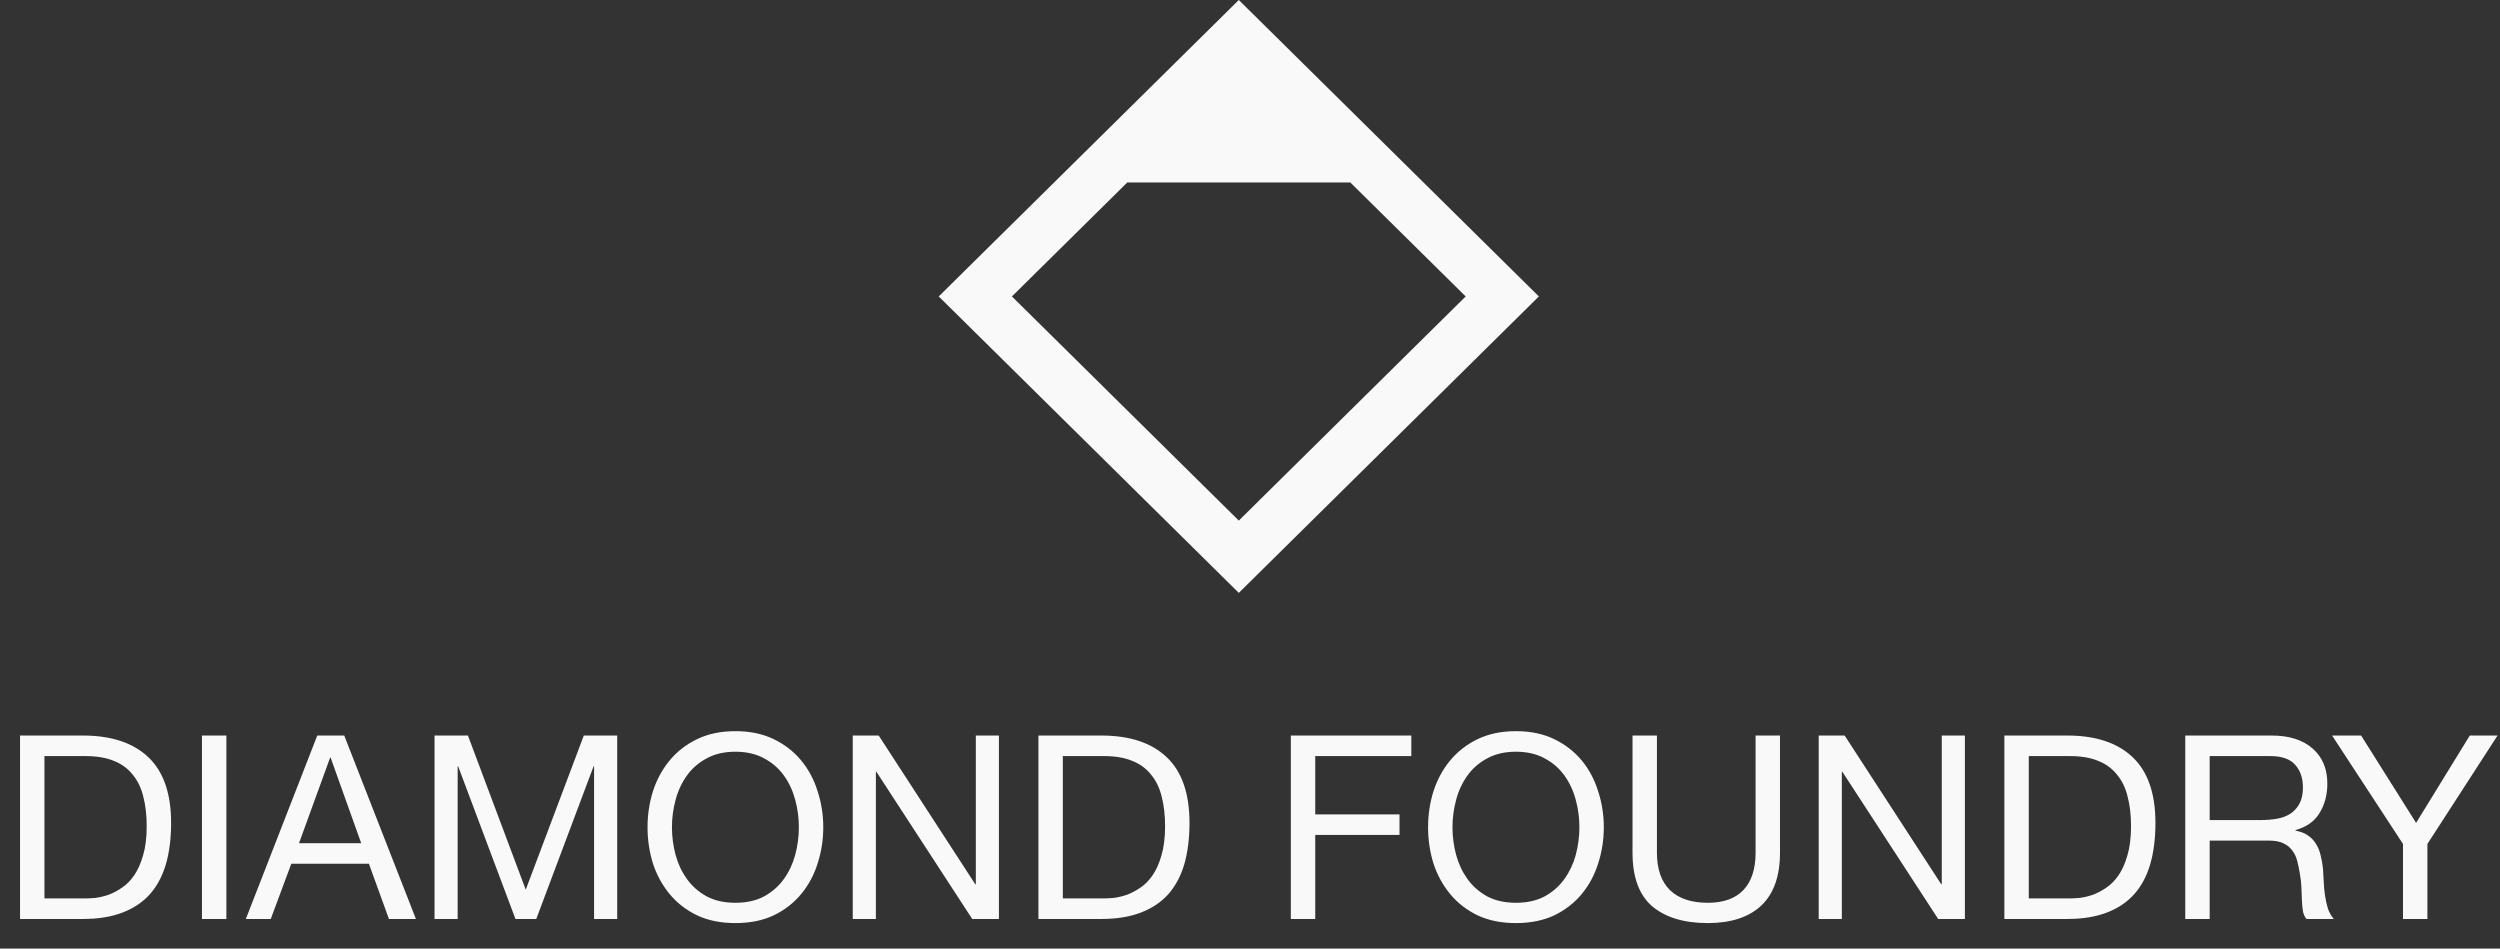 <svg width="253" height="96" viewBox="0 0 253 96" fill="none" xmlns="http://www.w3.org/2000/svg">
<rect x="0" y="0" width="253" height="96" fill="#333333" stroke="none"/>
<path fill-rule="evenodd" clip-rule="evenodd" d="M136.649 18.463L148.327 30L125.367 52.684L102.406 30L114.084 18.463H136.649ZM125.367 0L129.069 3.658L152.031 26.342L155.733 30L152.031 33.658L129.069 56.342L125.367 60L121.665 56.342L98.702 33.658L95 30L98.702 26.342L121.665 3.658L125.367 0Z" fill="#F9F9F9"/>
<path d="M4.498 90.92H8.606C8.883 90.92 9.23 90.903 9.646 90.868C10.062 90.816 10.504 90.712 10.972 90.556C11.44 90.383 11.899 90.14 12.35 89.828C12.818 89.516 13.234 89.091 13.598 88.554C13.962 88.017 14.257 87.349 14.482 86.552C14.725 85.737 14.846 84.758 14.846 83.614C14.846 82.505 14.733 81.517 14.508 80.65C14.3 79.766 13.945 79.021 13.442 78.414C12.957 77.79 12.324 77.322 11.544 77.01C10.764 76.681 9.802 76.516 8.658 76.516H4.498V90.92ZM2.028 74.436H8.398C11.258 74.436 13.459 75.164 15.002 76.62C16.545 78.076 17.316 80.295 17.316 83.276C17.316 84.836 17.143 86.223 16.796 87.436C16.449 88.632 15.912 89.646 15.184 90.478C14.456 91.293 13.529 91.917 12.402 92.35C11.275 92.783 9.941 93 8.398 93H2.028V74.436ZM20.439 74.436H22.909V93H20.439V74.436ZM30.261 85.33H36.553L33.459 76.672H33.407L30.261 85.33ZM32.107 74.436H34.837L42.091 93H39.361L37.333 87.41H29.481L27.401 93H24.879L32.107 74.436ZM43.974 74.436H47.355L53.205 90.036L59.081 74.436H62.461V93H60.12V77.556H60.069L54.27 93H52.164L46.367 77.556H46.315V93H43.974V74.436ZM68.001 83.718C68.001 84.654 68.122 85.581 68.365 86.5C68.608 87.401 68.989 88.216 69.509 88.944C70.029 89.672 70.696 90.261 71.511 90.712C72.326 91.145 73.296 91.362 74.423 91.362C75.55 91.362 76.52 91.145 77.335 90.712C78.15 90.261 78.817 89.672 79.337 88.944C79.857 88.216 80.238 87.401 80.481 86.5C80.724 85.581 80.845 84.654 80.845 83.718C80.845 82.782 80.724 81.863 80.481 80.962C80.238 80.043 79.857 79.22 79.337 78.492C78.817 77.764 78.15 77.183 77.335 76.75C76.52 76.299 75.55 76.074 74.423 76.074C73.296 76.074 72.326 76.299 71.511 76.75C70.696 77.183 70.029 77.764 69.509 78.492C68.989 79.22 68.608 80.043 68.365 80.962C68.122 81.863 68.001 82.782 68.001 83.718ZM65.531 83.718C65.531 82.453 65.713 81.239 66.077 80.078C66.458 78.899 67.022 77.859 67.767 76.958C68.512 76.057 69.44 75.337 70.549 74.8C71.658 74.263 72.95 73.994 74.423 73.994C75.896 73.994 77.188 74.263 78.297 74.8C79.406 75.337 80.334 76.057 81.079 76.958C81.824 77.859 82.379 78.899 82.743 80.078C83.124 81.239 83.315 82.453 83.315 83.718C83.315 84.983 83.124 86.205 82.743 87.384C82.379 88.545 81.824 89.577 81.079 90.478C80.334 91.379 79.406 92.099 78.297 92.636C77.188 93.156 75.896 93.416 74.423 93.416C72.95 93.416 71.658 93.156 70.549 92.636C69.44 92.099 68.512 91.379 67.767 90.478C67.022 89.577 66.458 88.545 66.077 87.384C65.713 86.205 65.531 84.983 65.531 83.718ZM86.299 74.436H88.925L98.701 89.49H98.753V74.436H101.093V93H98.389L88.691 78.102H88.639V93H86.299V74.436ZM107.559 90.92H111.667C111.944 90.92 112.291 90.903 112.707 90.868C113.123 90.816 113.565 90.712 114.033 90.556C114.501 90.383 114.96 90.14 115.411 89.828C115.879 89.516 116.295 89.091 116.659 88.554C117.023 88.017 117.317 87.349 117.543 86.552C117.785 85.737 117.907 84.758 117.907 83.614C117.907 82.505 117.794 81.517 117.569 80.65C117.361 79.766 117.005 79.021 116.503 78.414C116.017 77.79 115.385 77.322 114.605 77.01C113.825 76.681 112.863 76.516 111.719 76.516H107.559V90.92ZM105.089 74.436H111.459C114.319 74.436 116.52 75.164 118.063 76.62C119.605 78.076 120.377 80.295 120.377 83.276C120.377 84.836 120.203 86.223 119.857 87.436C119.51 88.632 118.973 89.646 118.245 90.478C117.517 91.293 116.589 91.917 115.463 92.35C114.336 92.783 113.001 93 111.459 93H105.089V74.436ZM130.632 74.436H142.826V76.516H133.102V82.418H141.63V84.498H133.102V93H130.632V74.436ZM146.991 83.718C146.991 84.654 147.113 85.581 147.355 86.5C147.598 87.401 147.979 88.216 148.499 88.944C149.019 89.672 149.687 90.261 150.501 90.712C151.316 91.145 152.287 91.362 153.413 91.362C154.54 91.362 155.511 91.145 156.325 90.712C157.14 90.261 157.807 89.672 158.327 88.944C158.847 88.216 159.229 87.401 159.471 86.5C159.714 85.581 159.835 84.654 159.835 83.718C159.835 82.782 159.714 81.863 159.471 80.962C159.229 80.043 158.847 79.22 158.327 78.492C157.807 77.764 157.14 77.183 156.325 76.75C155.511 76.299 154.54 76.074 153.413 76.074C152.287 76.074 151.316 76.299 150.501 76.75C149.687 77.183 149.019 77.764 148.499 78.492C147.979 79.22 147.598 80.043 147.355 80.962C147.113 81.863 146.991 82.782 146.991 83.718ZM144.521 83.718C144.521 82.453 144.703 81.239 145.067 80.078C145.449 78.899 146.012 77.859 146.757 76.958C147.503 76.057 148.43 75.337 149.539 74.8C150.649 74.263 151.94 73.994 153.413 73.994C154.887 73.994 156.178 74.263 157.287 74.8C158.397 75.337 159.324 76.057 160.069 76.958C160.815 77.859 161.369 78.899 161.733 80.078C162.115 81.239 162.305 82.453 162.305 83.718C162.305 84.983 162.115 86.205 161.733 87.384C161.369 88.545 160.815 89.577 160.069 90.478C159.324 91.379 158.397 92.099 157.287 92.636C156.178 93.156 154.887 93.416 153.413 93.416C151.94 93.416 150.649 93.156 149.539 92.636C148.43 92.099 147.503 91.379 146.757 90.478C146.012 89.577 145.449 88.545 145.067 87.384C144.703 86.205 144.521 84.983 144.521 83.718ZM180.135 86.292C180.135 88.667 179.502 90.452 178.237 91.648C176.972 92.827 175.169 93.416 172.829 93.416C170.437 93.416 168.565 92.853 167.213 91.726C165.878 90.582 165.211 88.771 165.211 86.292V74.436H167.681V86.292C167.681 87.956 168.123 89.221 169.007 90.088C169.891 90.937 171.165 91.362 172.829 91.362C174.406 91.362 175.602 90.937 176.417 90.088C177.249 89.221 177.665 87.956 177.665 86.292V74.436H180.135V86.292ZM184.053 74.436H186.679L196.455 89.49H196.507V74.436H198.847V93H196.143L186.445 78.102H186.393V93H184.053V74.436ZM205.312 90.92H209.42C209.698 90.92 210.044 90.903 210.46 90.868C210.876 90.816 211.318 90.712 211.786 90.556C212.254 90.383 212.714 90.14 213.164 89.828C213.632 89.516 214.048 89.091 214.412 88.554C214.776 88.017 215.071 87.349 215.296 86.552C215.539 85.737 215.66 84.758 215.66 83.614C215.66 82.505 215.548 81.517 215.322 80.65C215.114 79.766 214.759 79.021 214.256 78.414C213.771 77.79 213.138 77.322 212.358 77.01C211.578 76.681 210.616 76.516 209.472 76.516H205.312V90.92ZM202.842 74.436H209.212C212.072 74.436 214.274 75.164 215.816 76.62C217.359 78.076 218.13 80.295 218.13 83.276C218.13 84.836 217.957 86.223 217.61 87.436C217.264 88.632 216.726 89.646 215.998 90.478C215.27 91.293 214.343 91.917 213.216 92.35C212.09 92.783 210.755 93 209.212 93H202.842V74.436ZM221.149 74.436H229.885C231.653 74.436 233.031 74.869 234.019 75.736C235.024 76.603 235.527 77.79 235.527 79.298C235.527 80.425 235.267 81.413 234.747 82.262C234.244 83.111 233.43 83.692 232.303 84.004V84.056C232.84 84.16 233.274 84.333 233.603 84.576C233.95 84.819 234.218 85.113 234.409 85.46C234.617 85.789 234.764 86.162 234.851 86.578C234.955 86.994 235.033 87.427 235.085 87.878C235.12 88.329 235.146 88.788 235.163 89.256C235.18 89.724 235.224 90.183 235.293 90.634C235.362 91.085 235.458 91.518 235.579 91.934C235.718 92.333 235.917 92.688 236.177 93H233.421C233.248 92.809 233.126 92.549 233.057 92.22C233.005 91.891 232.97 91.527 232.953 91.128C232.936 90.712 232.918 90.27 232.901 89.802C232.884 89.334 232.832 88.875 232.745 88.424C232.676 87.973 232.589 87.549 232.485 87.15C232.381 86.734 232.216 86.379 231.991 86.084C231.766 85.772 231.471 85.529 231.107 85.356C230.743 85.165 230.258 85.07 229.651 85.07H223.619V93H221.149V74.436ZM228.767 82.99C229.339 82.99 229.885 82.947 230.405 82.86C230.925 82.773 231.376 82.609 231.757 82.366C232.156 82.106 232.468 81.768 232.693 81.352C232.936 80.919 233.057 80.364 233.057 79.688C233.057 78.752 232.797 77.989 232.277 77.4C231.757 76.811 230.916 76.516 229.755 76.516H223.619V82.99H228.767ZM245.653 85.408V93H243.183V85.408L236.007 74.436H238.945L244.509 83.276L249.943 74.436H252.751L245.653 85.408Z" fill="#F9F9F9"/>
</svg>
